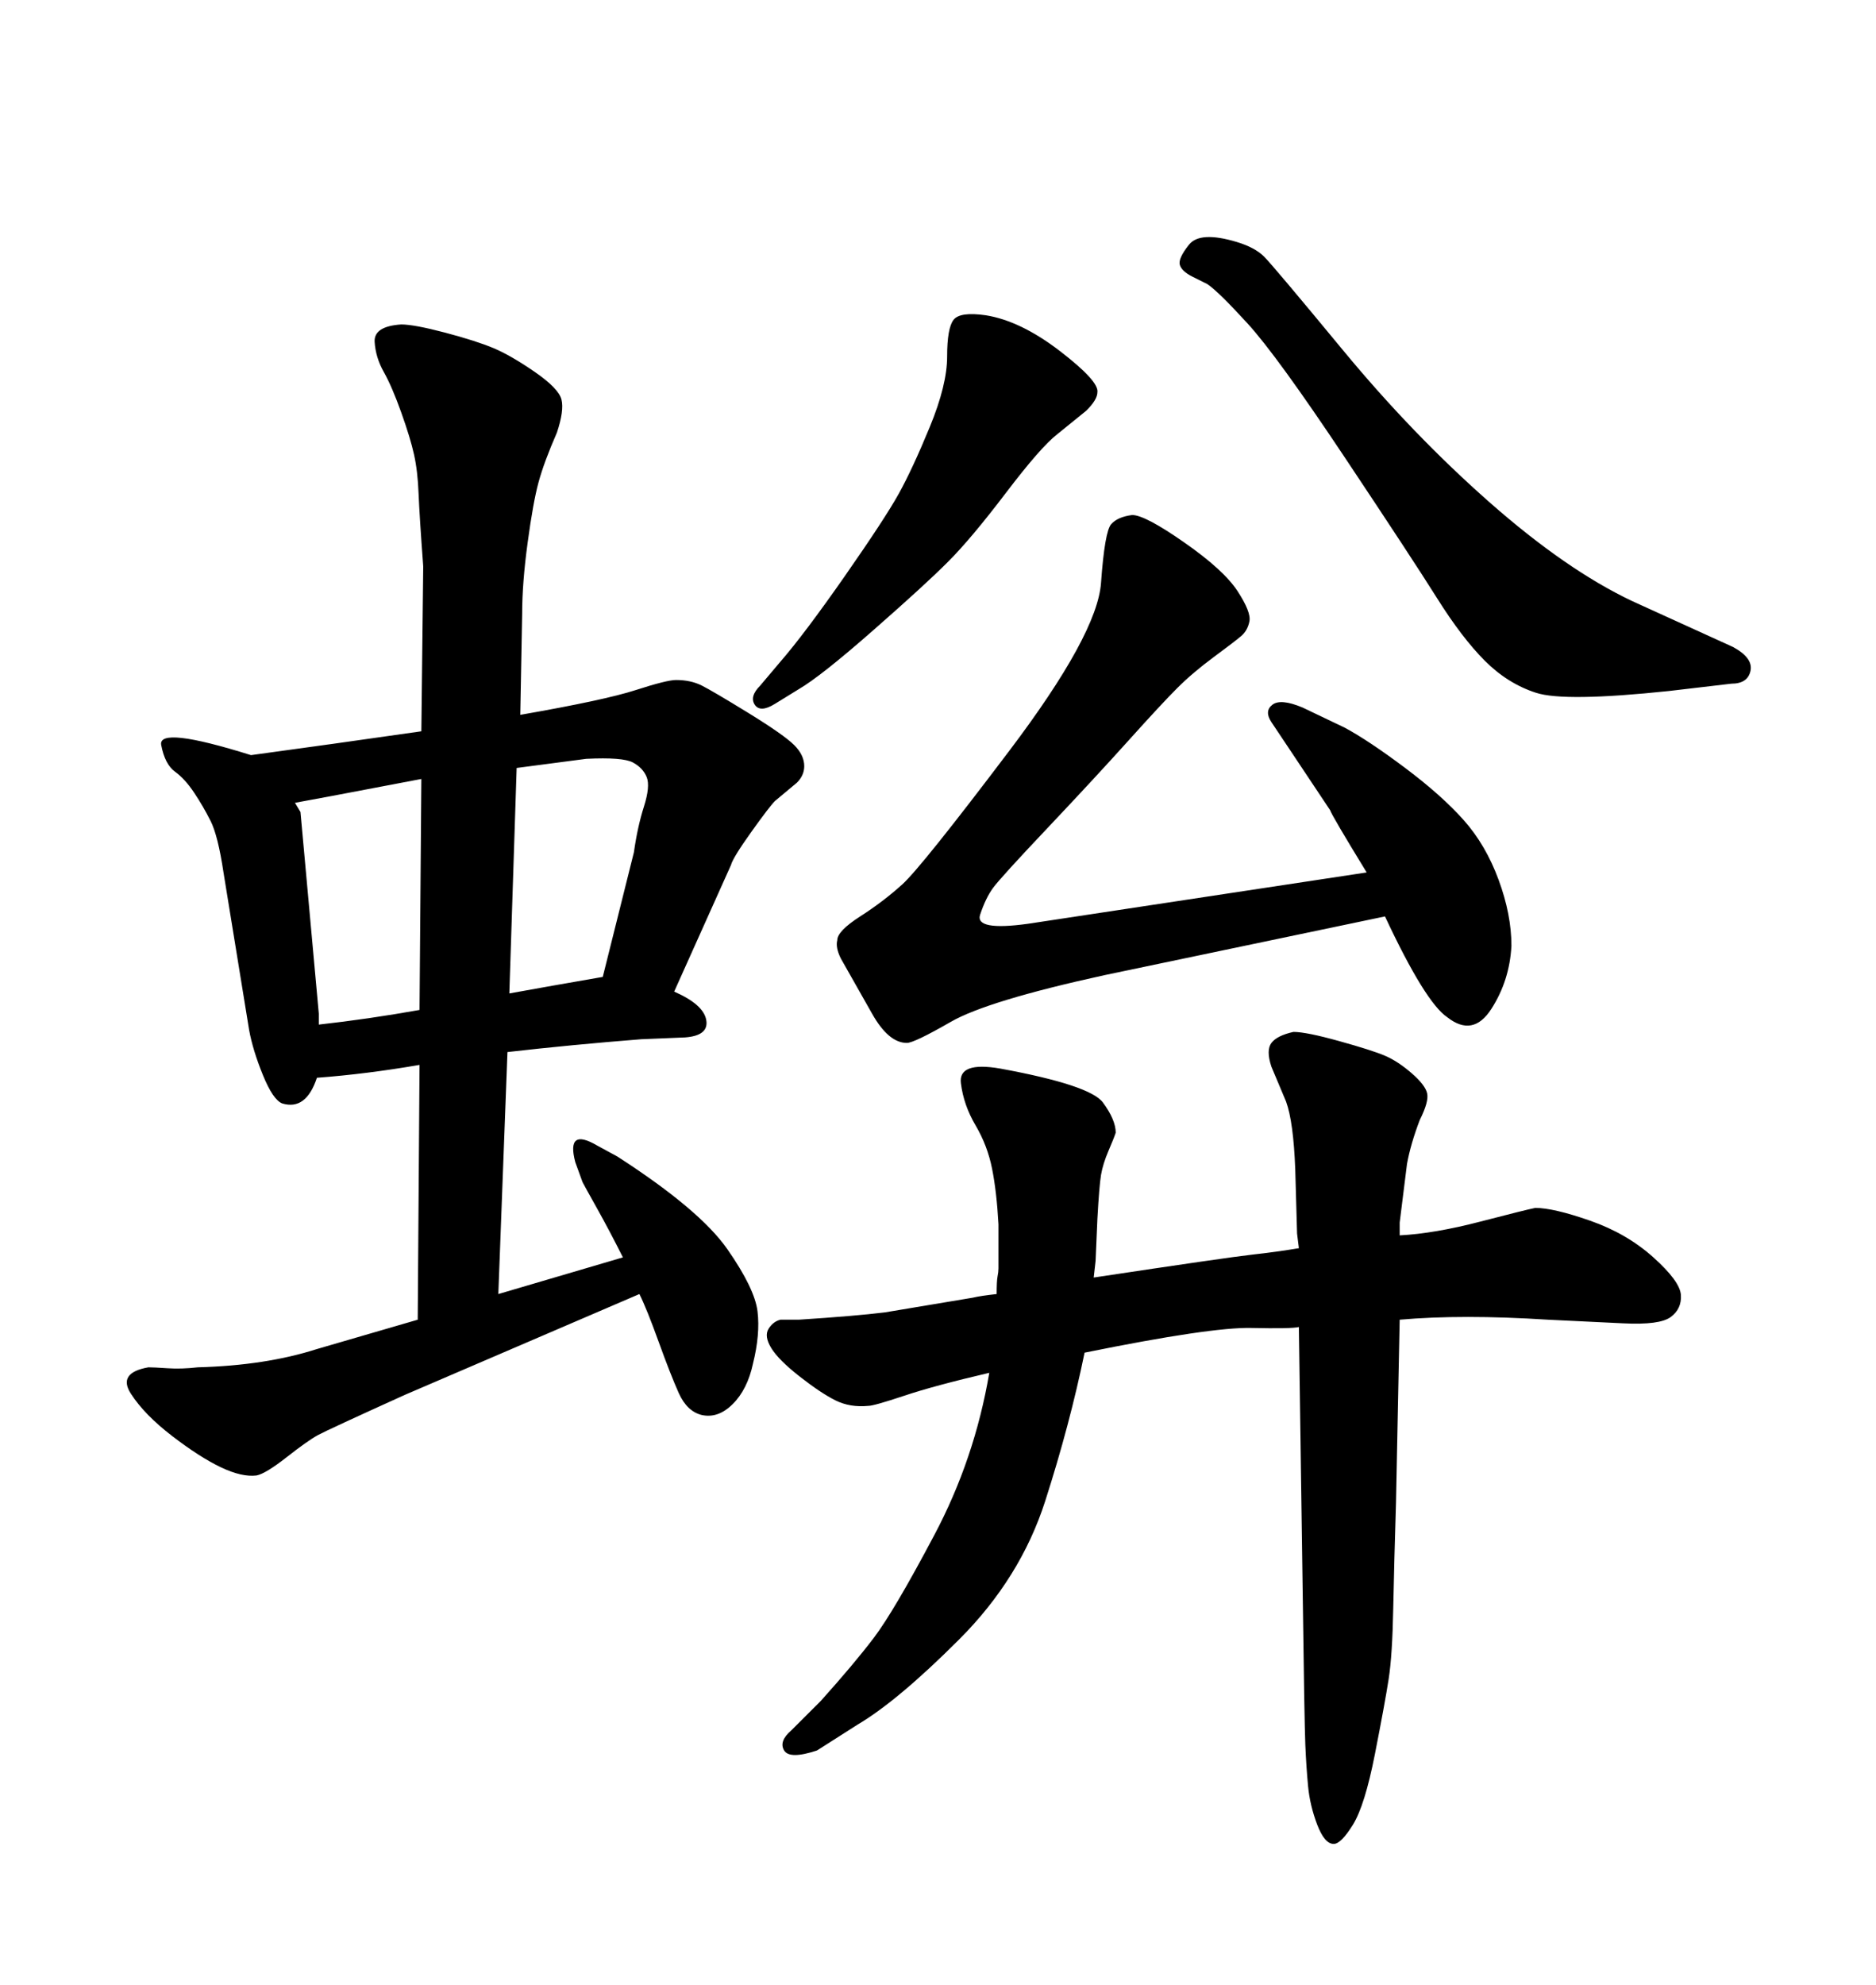 <svg xmlns="http://www.w3.org/2000/svg" xmlns:xlink="http://www.w3.org/1999/xlink" width="300" height="317.285"><path d="M79.69 206.84L99.61 200.98Q97.56 196.88 95.51 193.21Q93.46 189.55 93.16 188.96L93.16 188.96L91.99 185.74Q90.53 180.18 95.51 183.11L95.51 183.11L98.73 184.86Q111.91 193.36 116.31 199.66Q120.70 205.96 121.14 209.62Q121.58 213.28 120.41 217.97L120.41 217.97Q119.53 222.07 117.19 224.41Q114.84 226.76 112.21 226.17L112.21 226.17Q109.86 225.59 108.54 222.66Q107.23 219.73 105.32 214.45Q103.42 209.18 102.25 206.84L102.25 206.84L64.75 222.95Q52.44 228.52 50.83 229.39Q49.22 230.27 45.85 232.91Q42.48 235.55 41.02 235.84L41.02 235.84Q38.67 236.13 35.30 234.52Q31.93 232.91 27.54 229.54Q23.14 226.17 20.95 222.80Q18.75 219.43 23.73 218.55L23.73 218.55Q24.61 218.55 26.81 218.70Q29.00 218.85 31.64 218.55L31.64 218.55Q42.48 218.26 50.68 215.63L50.68 215.63L66.80 210.94L67.09 170.21Q58.59 171.68 50.68 172.27L50.68 172.27Q48.93 177.54 45.12 176.37L45.12 176.37Q43.65 175.78 42.04 171.83Q40.43 167.87 39.84 164.65L39.84 164.65L35.74 139.45Q34.86 133.59 33.69 131.25Q32.52 128.91 31.05 126.71Q29.59 124.51 27.98 123.34Q26.37 122.17 25.78 119.09Q25.20 116.02 40.14 120.70L40.14 120.70Q53.03 118.95 67.38 116.89L67.38 116.89L67.68 90.53Q67.09 82.62 66.94 78.96Q66.80 75.29 66.21 72.66Q65.63 70.02 64.16 65.92Q62.70 61.82 61.38 59.47Q60.06 57.13 59.91 54.64Q59.77 52.15 64.16 51.86L64.16 51.86Q66.21 51.86 71.19 53.17Q76.17 54.49 78.96 55.66Q81.74 56.84 85.55 59.47Q89.36 62.11 89.79 63.87Q90.23 65.63 89.06 69.14L89.06 69.14Q87.01 73.83 86.13 77.05Q85.25 80.27 84.38 86.72Q83.50 93.16 83.50 98.14L83.50 98.14L83.20 114.26Q96.68 111.91 101.66 110.30Q106.64 108.69 108.11 108.69L108.11 108.69Q110.45 108.69 112.21 109.57Q113.96 110.45 119.68 113.96Q125.39 117.48 127.00 119.09Q128.61 120.70 128.61 122.46L128.61 122.46Q128.61 123.93 127.44 125.10L127.44 125.10L123.93 128.03Q123.05 128.91 120.12 133.01Q117.19 137.11 116.89 138.28L116.89 138.28L107.81 158.50Q112.50 160.55 112.94 163.04Q113.38 165.53 109.57 165.82L109.57 165.82L102.54 166.11Q91.41 166.99 81.15 168.16L81.15 168.16L79.69 206.84ZM47.17 128.32L47.17 128.32L48.05 129.79L50.98 162.01L50.98 163.77Q58.89 162.89 67.09 161.43L67.09 161.43L67.38 124.51Q48.93 128.03 47.17 128.32ZM96.39 156.15L96.39 156.15L101.37 136.23Q101.95 132.13 102.98 128.91Q104.00 125.68 103.42 124.22Q102.83 122.75 101.22 121.88Q99.61 121.00 93.75 121.29L93.75 121.29L82.62 122.75L81.45 158.79Q87.89 157.62 96.39 156.15ZM164.36 147.66L218.55 139.45Q212.99 130.37 212.70 129.49L212.70 129.49L206.84 120.70L203.32 115.43Q202.15 113.67 203.47 112.65Q204.79 111.62 208.30 113.09L208.30 113.09L215.04 116.31Q218.85 118.36 224.71 122.75Q230.57 127.15 234.08 131.10Q237.60 135.06 239.65 140.63Q241.70 146.19 241.70 151.17L241.70 151.17Q241.41 156.74 238.48 161.28Q235.55 165.82 231.45 162.60L231.45 162.60Q227.93 160.25 221.48 146.48L221.48 146.48L176.66 155.86Q157.91 159.96 152.05 163.33Q146.19 166.70 145.02 166.70L145.02 166.70Q142.09 166.70 139.45 162.01L139.45 162.01L134.47 153.22Q133.59 151.46 133.89 150.29L133.89 150.29Q133.89 148.83 137.55 146.48Q141.21 144.14 144.29 141.36Q147.36 138.57 161.43 119.97Q175.49 101.37 176.07 93.16Q176.66 84.96 177.69 83.79Q178.71 82.62 181.05 82.32L181.05 82.32Q183.11 82.32 189.40 86.72Q195.70 91.11 197.90 94.48Q200.10 97.85 199.80 99.32L199.80 99.32Q199.51 100.78 198.49 101.66Q197.46 102.54 194.09 105.03Q190.72 107.52 188.23 110.01Q185.74 112.50 180.47 118.36Q175.20 124.22 167.58 132.28Q159.96 140.33 158.79 141.94Q157.62 143.55 156.74 146.19Q155.86 148.83 164.36 147.66L164.36 147.66ZM159.38 206.84L159.38 206.84Q159.38 204.79 159.52 204.05Q159.67 203.32 159.67 202.73L159.67 202.73L159.67 195.70Q159.38 190.43 158.64 186.77Q157.91 183.11 156.01 179.88Q154.10 176.66 153.66 173.14Q153.22 169.63 159.96 170.80L159.96 170.80Q174.32 173.44 176.37 176.22Q178.42 179.00 178.42 181.05L178.42 181.05Q178.13 181.93 177.25 183.98Q176.37 186.04 176.07 187.79Q175.78 189.55 175.49 194.82L175.49 194.82L175.20 201.56L174.90 204.20Q196.29 200.98 200.24 200.54Q204.20 200.10 207.71 199.51L207.71 199.51L207.42 197.17L207.13 186.91Q206.84 179.30 205.66 176.07L205.66 176.07L203.32 170.51Q202.44 167.87 203.32 166.70Q204.20 165.53 206.84 164.94L206.84 164.94Q208.89 164.94 214.16 166.41Q219.43 167.87 221.48 168.75Q223.54 169.63 225.73 171.53Q227.93 173.44 228.22 174.76Q228.52 176.07 227.05 179.00L227.05 179.00Q225.59 182.81 225 186.04L225 186.04L223.83 195.41L223.83 197.46Q229.39 197.17 236.72 195.26Q244.04 193.36 245.51 193.07L245.51 193.07Q248.44 193.07 254.30 195.12Q260.16 197.17 264.40 200.98Q268.65 204.79 268.80 206.98Q268.95 209.18 267.19 210.50Q265.43 211.82 259.57 211.52L259.57 211.52L247.56 210.94Q233.79 210.06 223.83 210.94L223.83 210.94L223.24 240.23Q222.95 249.61 222.80 257.08Q222.66 264.55 222.07 268.36Q221.48 272.17 219.87 280.37Q218.26 288.57 216.36 291.65Q214.45 294.73 213.28 294.73L213.28 294.73Q211.82 294.73 210.64 291.65Q209.47 288.57 209.18 285.50Q208.89 282.42 208.74 278.91Q208.59 275.39 208.30 253.13L208.30 253.13L207.71 212.11Q206.54 212.40 200.10 212.26Q193.65 212.11 173.44 216.21L173.44 216.21Q171.09 227.64 167.14 239.94Q163.18 252.25 153.37 262.06Q143.55 271.88 137.11 275.68L137.11 275.68L130.66 279.79Q126.27 281.25 125.39 279.79Q124.51 278.32 126.56 276.56L126.56 276.56L131.25 271.88Q136.52 266.02 139.75 261.77Q142.97 257.52 149.41 245.36Q155.86 233.20 158.20 219.43L158.20 219.43Q149.41 221.48 144.58 223.10Q139.75 224.71 138.87 224.71L138.87 224.71Q135.94 225 133.59 223.83Q131.25 222.66 127.88 220.02Q124.51 217.38 123.34 215.48Q122.17 213.57 122.90 212.40Q123.63 211.23 124.80 210.94L124.80 210.94L127.73 210.94Q136.82 210.35 141.50 209.77L141.50 209.77L155.57 207.42Q156.74 207.13 159.38 206.84ZM127.73 110.16L127.73 110.16L123.93 112.50Q121.58 113.96 120.70 112.65Q119.82 111.33 121.58 109.57L121.58 109.57L124.80 105.76Q128.61 101.37 135.06 92.14Q141.50 82.91 143.70 78.96Q145.90 75 148.68 68.26Q151.46 61.52 151.46 56.98Q151.46 52.44 152.49 51.12Q153.52 49.80 157.62 50.39L157.62 50.39Q163.18 51.27 169.48 56.10Q175.78 60.94 175.49 62.70L175.49 62.70Q175.49 63.87 173.73 65.63L173.73 65.63L169.04 69.43Q166.41 71.48 160.84 78.81Q155.27 86.13 151.61 89.79Q147.95 93.46 139.60 100.78Q131.25 108.11 127.73 110.16ZM261.04 96.09L261.04 96.09L277.15 103.42Q280.37 105.18 279.93 107.23Q279.49 109.28 276.86 109.28L276.86 109.28L266.89 110.45Q250.20 112.21 245.65 110.74Q241.11 109.28 237.45 105.62Q233.79 101.95 229.83 95.65Q225.88 89.36 215.04 73.10Q204.20 56.84 199.51 51.71Q194.82 46.58 193.07 45.41L193.07 45.41L190.72 44.24Q188.96 43.36 188.67 42.33Q188.38 41.31 190.14 39.11Q191.89 36.91 197.75 38.67L197.75 38.67Q200.68 39.55 202.15 41.02Q203.61 42.48 214.75 55.96Q225.88 69.43 238.18 80.27Q250.49 91.11 261.04 96.09Z"/></svg>